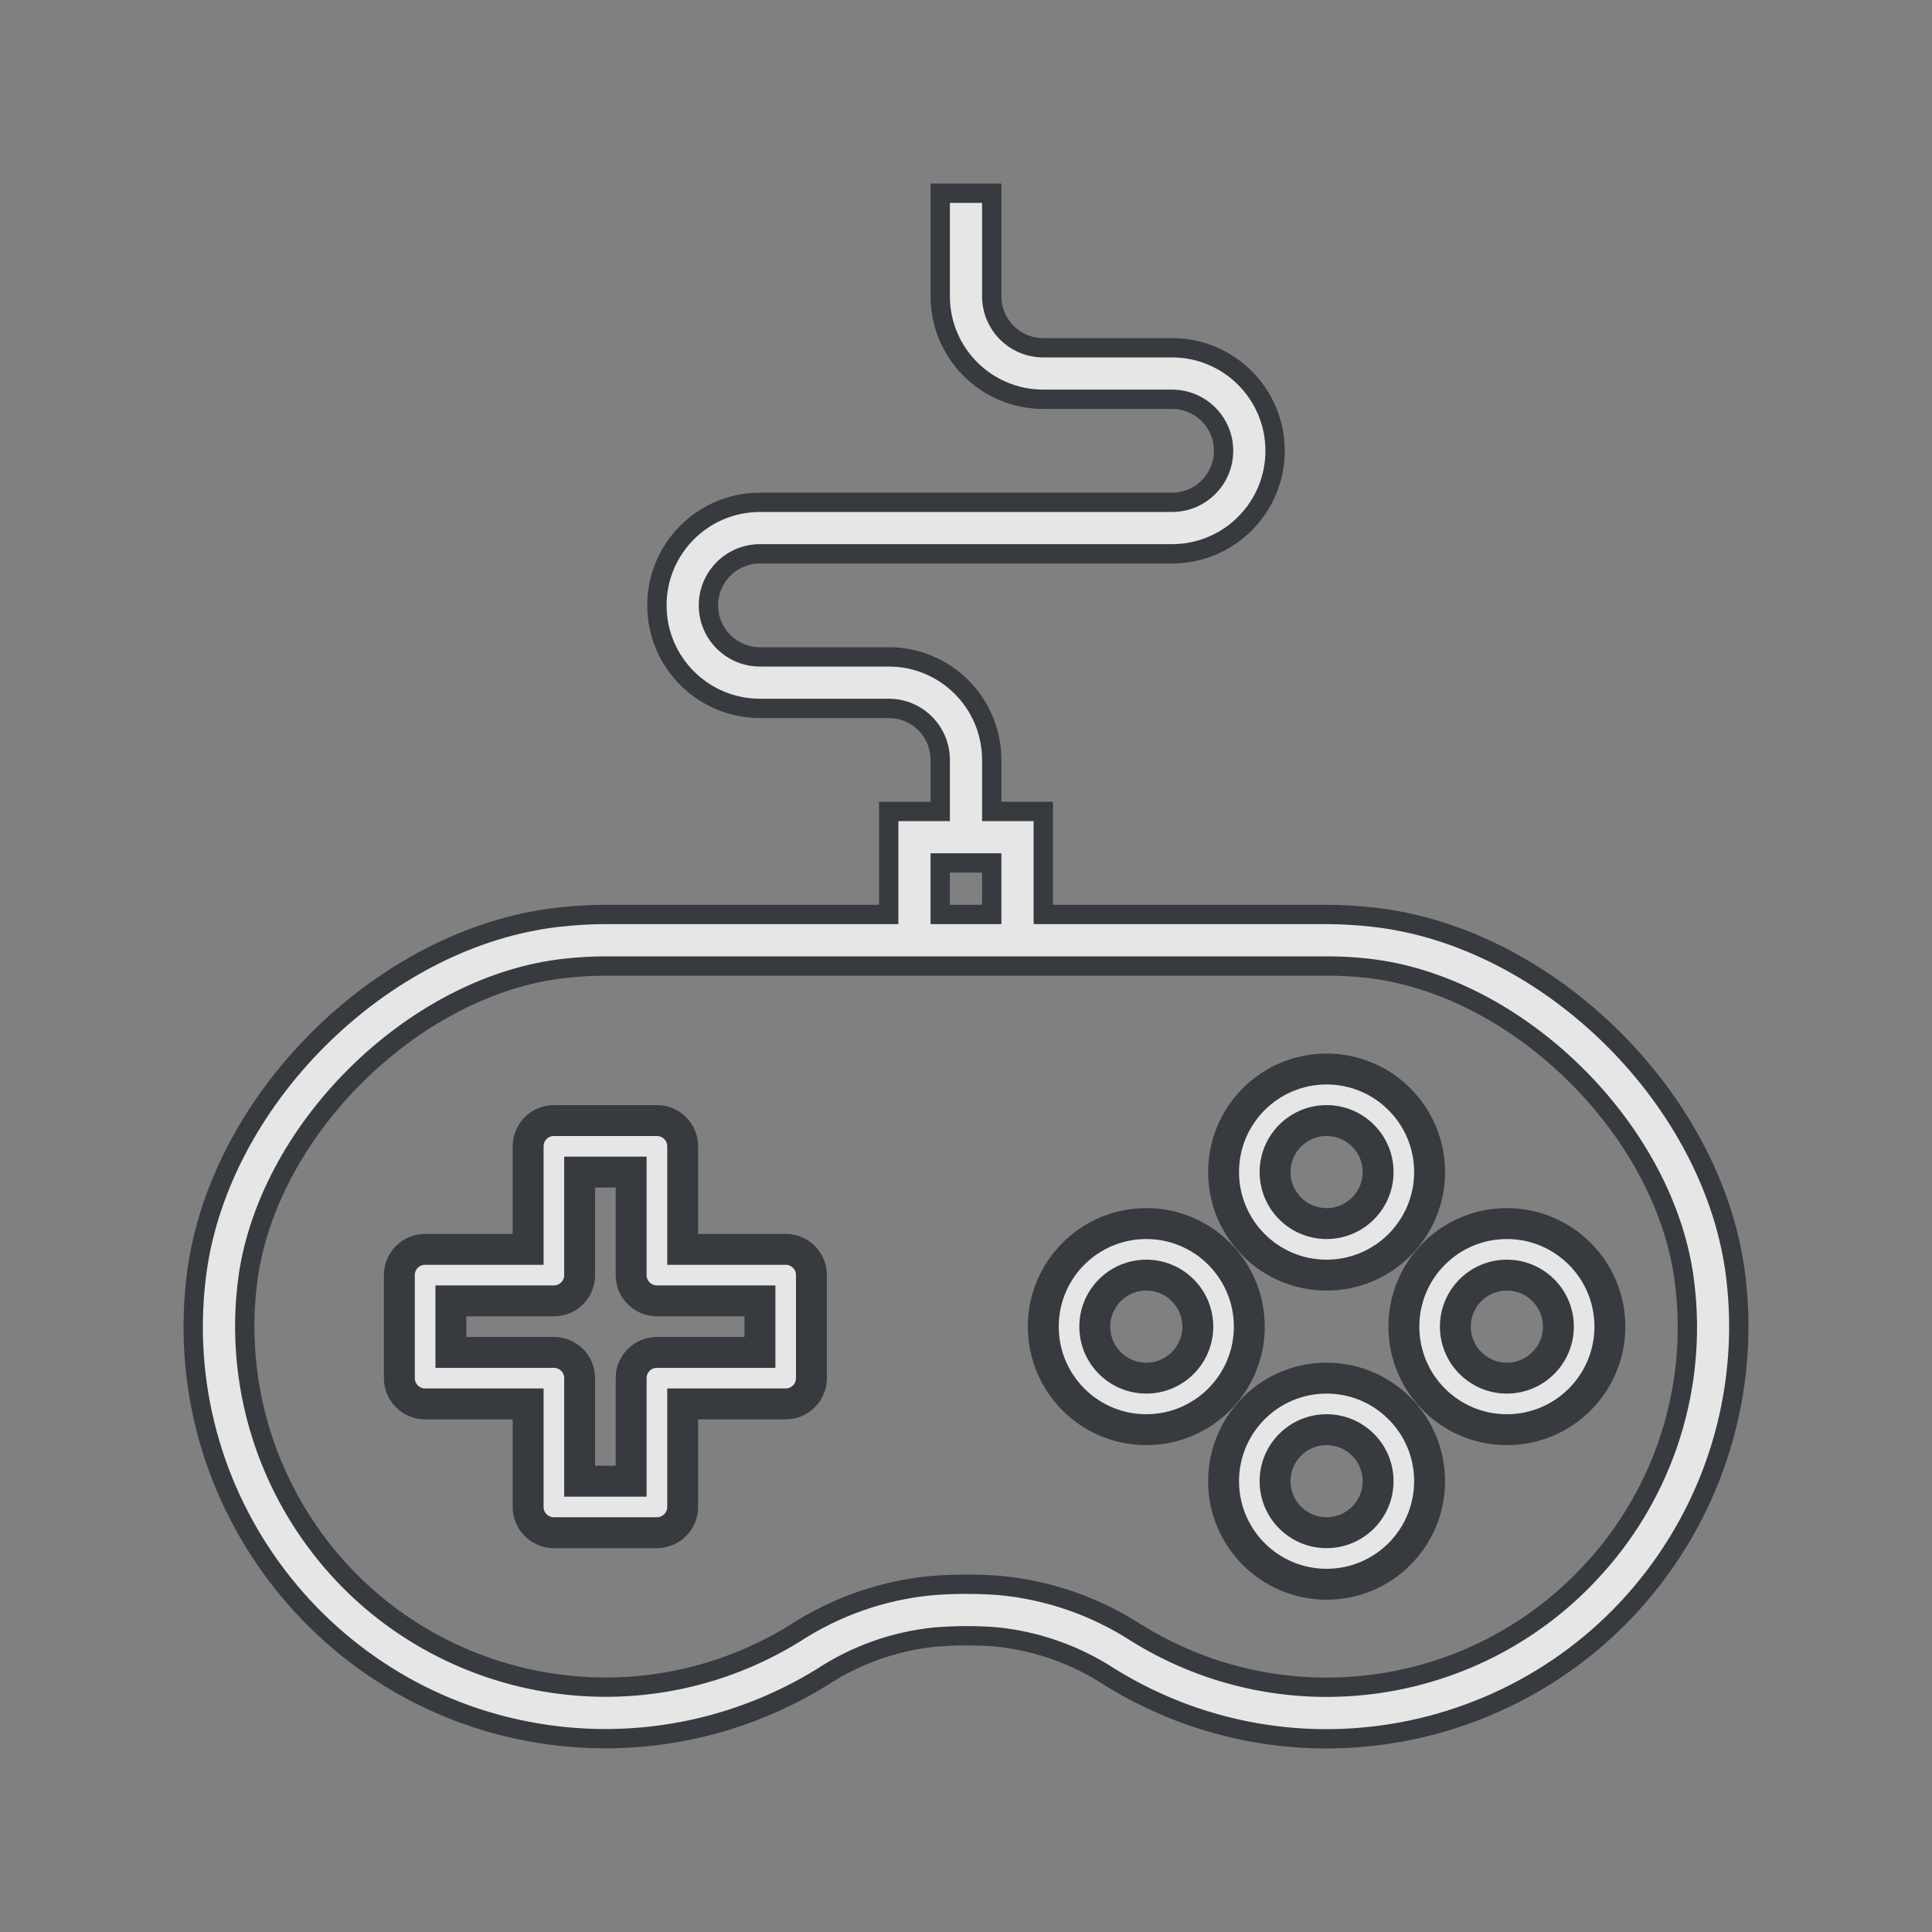 <?xml version="1.0" encoding="UTF-8"?>
<svg width="50px" height="50px" viewBox="0 0 50 50" version="1.1" xmlns="http://www.w3.org/2000/svg" xmlns:xlink="http://www.w3.org/1999/xlink">
    <rect x="0" y="0" width="50" height="50" fill="#808080" stroke="none"/>
    <title>Artboard</title>
    <g id="Artboard" stroke="none" stroke-width="1" fill="none" fill-rule="evenodd" opacity="0.8">
        <g id="joystick" transform="translate(5, 5)" fill="#FFFFFF" fill-rule="nonzero" stroke="#24292E">
            <path d="M15.334,27.333 L12.668,27.333 L12.668,24.666 C12.668,24.298 12.369,24 12.001,24 L9.335,24 C8.967,24 8.668,24.298 8.668,24.666 L8.668,27.333 L6.002,27.333 C5.634,27.333 5.335,27.631 5.335,28 L5.335,30.666 C5.335,31.034 5.634,31.333 6.002,31.333 L8.668,31.333 L8.668,34 C8.668,34.368 8.967,34.666 9.335,34.666 L12.001,34.666 C12.369,34.666 12.668,34.368 12.668,34 L12.668,31.333 L15.334,31.333 C15.702,31.333 16,31.034 16,30.666 L16,28 C16,27.631 15.702,27.333 15.334,27.333 Z M14.667,30 L12.001,30 C11.633,30 11.334,30.298 11.334,30.666 L11.334,33.333 L10.001,33.333 L10.001,30.666 C10.001,30.298 9.703,30 9.335,30 L6.669,30 L6.669,28.666 L9.335,28.666 C9.703,28.666 10.001,28.368 10.001,28 L10.001,25.333 L11.334,25.333 L11.334,28 C11.334,28.368 11.633,28.666 12.001,28.666 L14.667,28.666 L14.667,30 Z M29.332,30.666 C30.804,30.666 31.998,31.86 31.998,33.333 C31.998,34.806 30.804,36 29.332,36 C27.859,36 26.666,34.806 26.666,33.333 C26.666,31.86 27.859,30.666 29.332,30.666 Z M29.332,32 C28.596,32 27.999,32.596 27.999,33.333 C27.999,34.069 28.596,34.666 29.332,34.666 C30.068,34.666 30.665,34.069 30.665,33.333 C30.665,32.596 30.068,32 29.332,32 Z M24.666,26.666 C26.138,26.666 27.332,27.86 27.332,29.333 C27.332,30.806 26.138,32 24.666,32 C23.193,32 22,30.806 22,29.333 C22,27.86 23.193,26.666 24.666,26.666 Z M33.998,26.666 C35.47,26.666 36.664,27.86 36.664,29.333 C36.664,30.806 35.47,32 33.998,32 C32.525,32 31.332,30.806 31.332,29.333 C31.332,27.86 32.525,26.666 33.998,26.666 Z M24.666,28 C23.93,28 23.333,28.597 23.333,29.333 C23.333,30.069 23.93,30.666 24.666,30.666 C25.402,30.666 25.999,30.069 25.999,29.333 C25.999,28.597 25.402,28 24.666,28 Z M33.998,28 C33.262,28 32.665,28.597 32.665,29.333 C32.665,30.069 33.262,30.666 33.998,30.666 C34.734,30.666 35.331,30.069 35.331,29.333 C35.331,28.597 34.734,28 33.998,28 Z M29.332,22.666 C30.804,22.666 31.998,23.86 31.998,25.333 C31.998,26.806 30.804,28 29.332,28 C27.859,28 26.666,26.806 26.666,25.333 C26.666,23.86 27.859,22.666 29.332,22.666 Z M29.332,24 C28.596,24 27.999,24.597 27.999,25.333 C27.999,26.069 28.596,26.666 29.332,26.666 C30.068,26.666 30.665,26.069 30.665,25.333 C30.665,24.597 30.068,24 29.332,24 Z" id="Combined-Shape" stroke-width="0.8"></path>
            <path d="M39.93,28.115 C39.419,23.521 35.105,19.223 30.508,18.733 C30.117,18.69 29.725,18.668 29.332,18.666 L22,18.666 L22,16 L20.666,16 L20.666,14.666 C20.666,13.194 19.473,12 18,12 L14.667,12 C13.931,12 13.334,11.403 13.334,10.667 C13.334,9.93 13.931,9.333 14.667,9.333 L25.332,9.333 C26.805,9.333 27.999,8.139 27.999,6.667 C27.999,5.194 26.805,4 25.332,4 L22,4 C21.263,4 20.666,3.403 20.666,2.667 L20.666,0 L19.333,0 L19.333,2.667 C19.333,4.139 20.527,5.333 22,5.333 L25.332,5.333 C26.069,5.333 26.666,5.93 26.666,6.667 C26.666,7.403 26.069,8 25.332,8 L14.667,8 C13.195,8 12.001,9.194 12.001,10.667 C12.001,12.139 13.195,13.333 14.667,13.333 L18,13.333 C18.737,13.333 19.333,13.93 19.333,14.666 L19.333,16 L18,16 L18,18.666 L10.668,18.666 C10.275,18.667 9.882,18.69 9.491,18.733 C4.891,19.226 0.58,23.524 0.07,28.118 C-0.6,33.971 3.602,39.259 9.454,39.928 C11.837,40.201 14.242,39.662 16.281,38.4 C17.159,37.825 18.163,37.47 19.207,37.366 C19.722,37.325 20.24,37.323 20.756,37.36 C21.817,37.463 22.837,37.822 23.728,38.406 C28.739,41.503 35.311,39.951 38.407,34.94 C39.667,32.9 40.204,30.496 39.93,28.115 Z M19.333,17.333 L20.666,17.333 L20.666,18.666 L19.333,18.666 L19.333,17.333 Z M36.288,35.556 C33.274,38.927 28.276,39.65 24.431,37.272 C23.357,36.573 22.128,36.146 20.852,36.03 C20.57,36.01 20.287,36 20,36 C19.697,36 19.4,36.012 19.101,36.036 C17.844,36.156 16.635,36.578 15.577,37.266 C11.194,39.978 5.442,38.623 2.731,34.24 C1.627,32.455 1.156,30.351 1.395,28.266 C1.834,24.318 5.683,20.484 9.634,20.059 C9.977,20.021 10.322,20.001 10.668,20 L29.332,20 C29.677,20 30.022,20.018 30.366,20.055 C34.316,20.48 38.165,24.314 38.605,28.262 C38.919,30.914 38.074,33.572 36.288,35.556 Z" id="Shape" stroke-width="0.5"></path>
        </g>
    </g>
</svg>